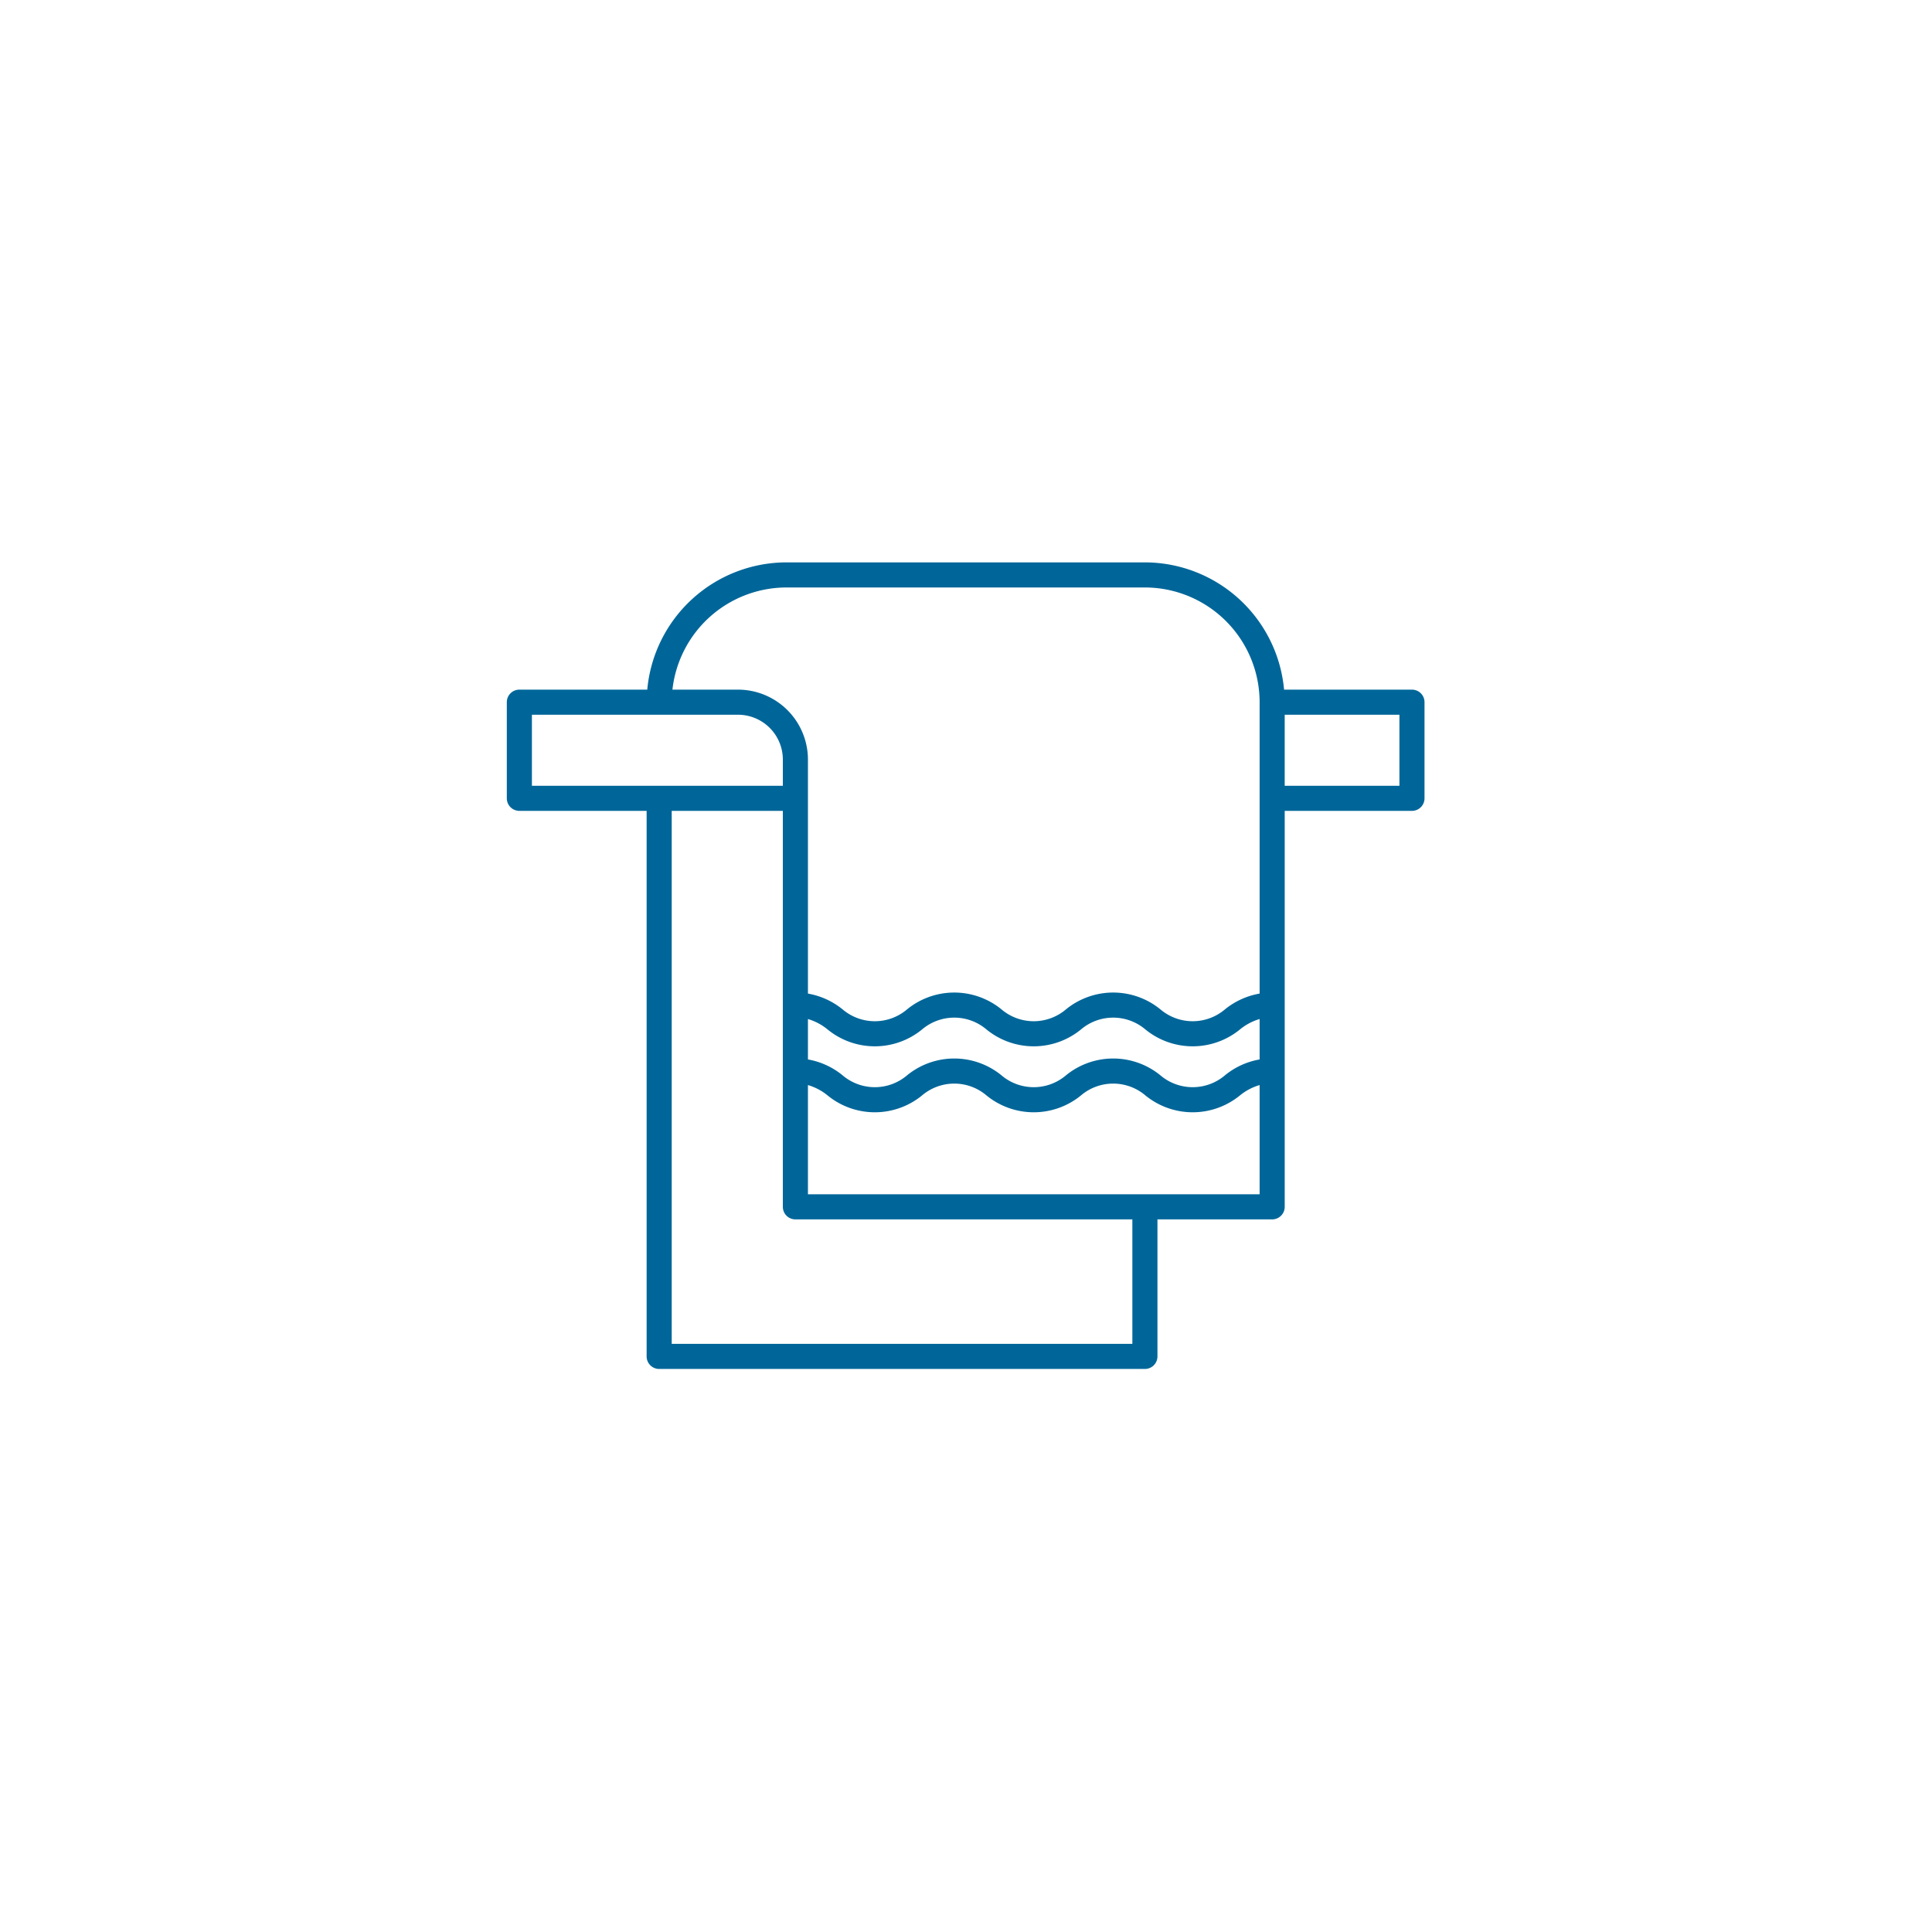 <?xml version="1.0"?>
<svg xmlns="http://www.w3.org/2000/svg" height="512px" viewBox="0 0 128 128" width="512px"><g transform="matrix(0.475 0 0 0.475 33.578 33.578)"><path d="m126.25 25.5h-17.839a19.52 19.52 0 0 0 -19.411-17.75h-50a19.519 19.519 0 0 0 -19.411 17.75h-17.839a1.75 1.75 0 0 0 -1.75 1.75v13.408a1.75 1.75 0 0 0 1.75 1.75h17.75v76.092a1.75 1.75 0 0 0 1.75 1.75h67.75a1.75 1.75 0 0 0 1.75-1.75v-19.112h16a1.75 1.75 0 0 0 1.75-1.75v-55.23h17.75a1.75 1.75 0 0 0 1.75-1.75v-13.408a1.75 1.75 0 0 0 -1.75-1.75zm-87.25-14.25h50a16.018 16.018 0 0 1 16 16v40.643a10.527 10.527 0 0 0 -4.817 2.187 6.957 6.957 0 0 1 -9.041 0 10.414 10.414 0 0 0 -13.133 0 6.947 6.947 0 0 1 -9.034 0 10.412 10.412 0 0 0 -13.131 0 6.942 6.942 0 0 1 -9.03 0 10.529 10.529 0 0 0 -4.814-2.187v-32.643a9.761 9.761 0 0 0 -9.75-9.75h-9.15a16.023 16.023 0 0 1 15.9-14.25zm66 65.83a10.457 10.457 0 0 0 -4.817 2.2 6.957 6.957 0 0 1 -9.041 0 10.414 10.414 0 0 0 -13.133 0 6.947 6.947 0 0 1 -9.034 0 10.412 10.412 0 0 0 -13.131 0 6.942 6.942 0 0 1 -9.03 0 10.455 10.455 0 0 0 -4.814-2.2v-5.636a7.761 7.761 0 0 1 2.764 1.473 10.407 10.407 0 0 0 13.128 0 6.947 6.947 0 0 1 9.034 0 10.413 10.413 0 0 0 13.132 0 6.949 6.949 0 0 1 9.035 0 10.421 10.421 0 0 0 13.138 0 7.786 7.786 0 0 1 2.769-1.474zm-101.5-48.08h28.75a6.257 6.257 0 0 1 6.25 6.25v3.658h-35zm83.75 87.75h-64.25v-74.342h15.5v55.23a1.75 1.75 0 0 0 1.75 1.75h47zm1.75-20.862h-47v-15.234a7.805 7.805 0 0 1 2.764 1.464 10.407 10.407 0 0 0 13.128 0 6.947 6.947 0 0 1 9.034 0 10.413 10.413 0 0 0 13.132 0 6.949 6.949 0 0 1 9.035 0 10.421 10.421 0 0 0 13.138 0 7.81 7.81 0 0 1 2.769-1.465v15.235zm35.5-56.979h-16v-9.909h16z" data-original="#000000" class="active-path" data-old_color="#000000" fill="#006699"/></g> </svg>
